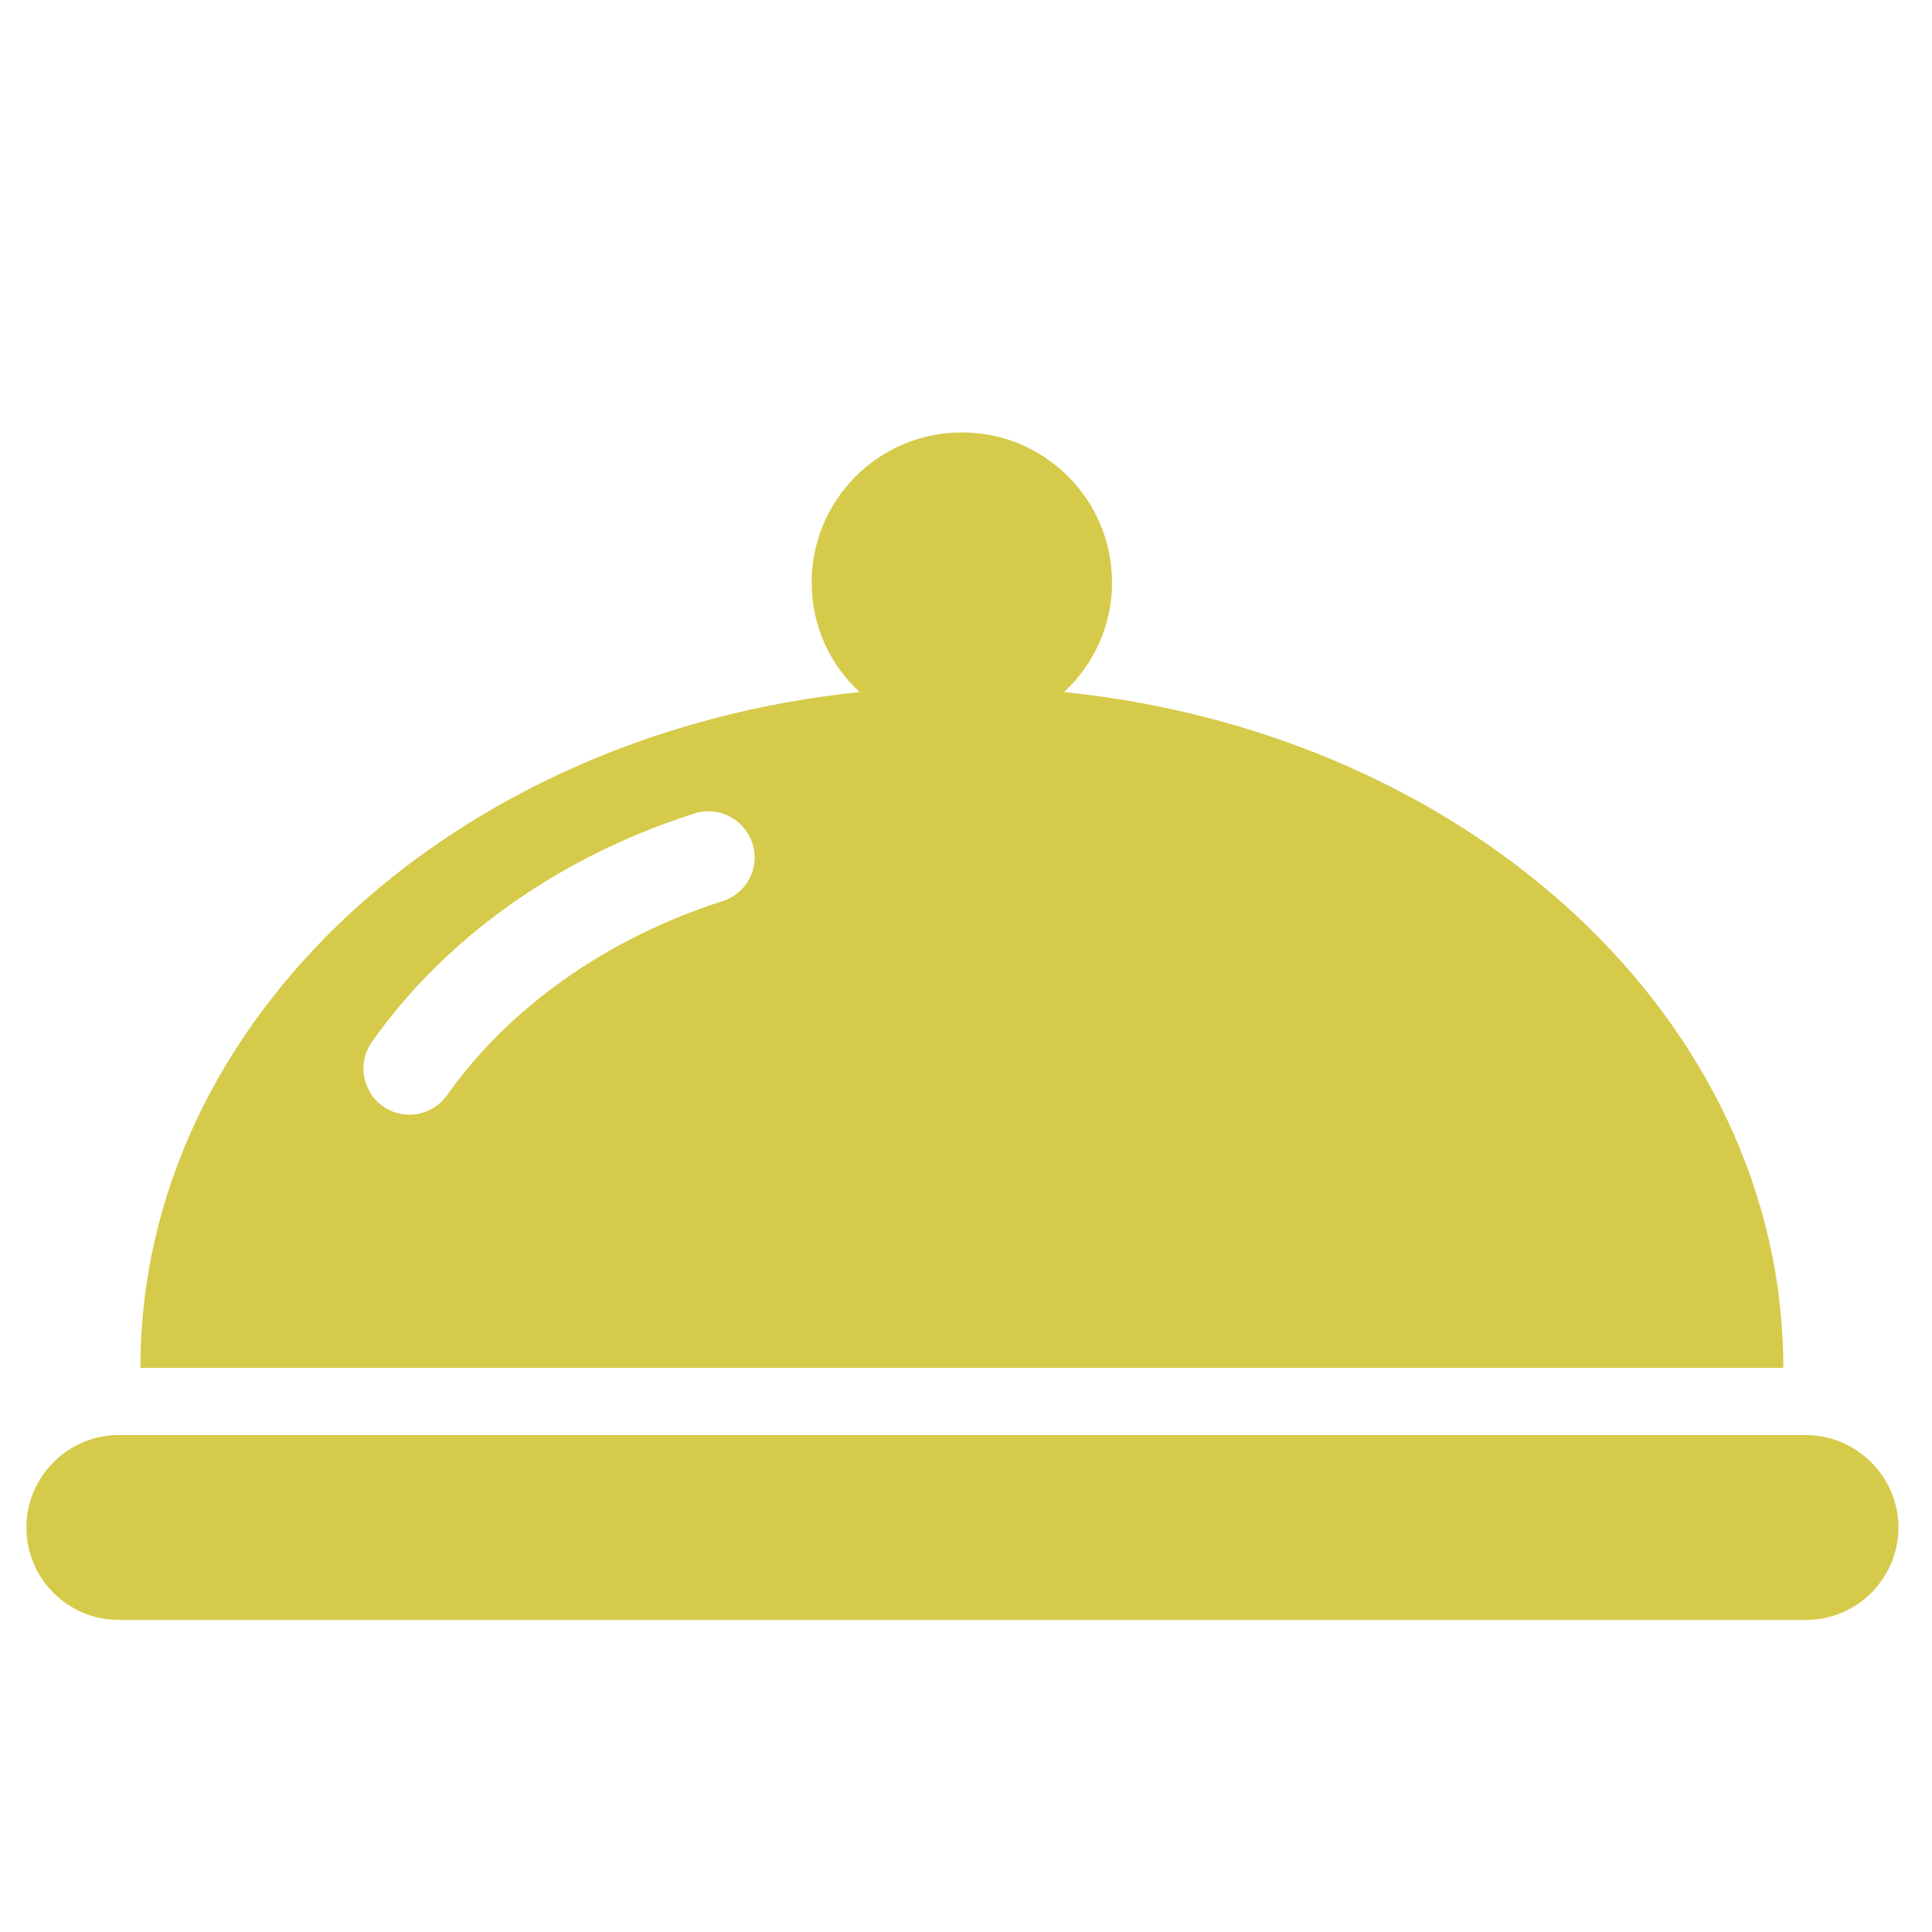 <?xml version="1.0" encoding="utf-8"?>
<!-- Generator: Adobe Illustrator 22.0.1, SVG Export Plug-In . SVG Version: 6.00 Build 0)  -->
<svg version="1.1" id="Layer_1" xmlns="http://www.w3.org/2000/svg" xmlns:xlink="http://www.w3.org/1999/xlink" x="0px" y="0px"
	 viewBox="0 0 512 512" style="enable-background:new 0 0 512 512;" xml:space="preserve">
<style type="text/css">
	.st0{fill:#D6CA4A;}
</style>
<g>
	<g>
		<path class="st0" d="M472.6,362.5c0-92.2-83.2-168.1-190.6-179.1c7.8-7.3,12.7-17.5,12.7-29c0-22-17.8-39.8-39.8-39.8
			s-39.8,17.8-39.8,39.8c0,11.5,4.9,21.8,12.7,29c-107.4,11.1-190.6,87-190.6,179.1C37.4,362.5,472.6,362.5,472.6,362.5z
			 M191.5,238.8c-30.6,9.8-56.5,28.1-73,51.4c-2.4,3.4-6.2,5.2-10,5.2c-2.4,0-4.9-0.7-7-2.2c-5.5-3.9-6.8-11.5-3-17
			c19.5-27.7,49.9-49.3,85.5-60.6c6.5-2.1,13.3,1.5,15.4,7.9C201.5,229.9,197.9,236.8,191.5,238.8z"/>
		<path class="st0" d="M478.5,380.3H31.5c-13.5,0-24.5,11-24.5,24.5s10.9,24.5,24.5,24.5h447.1c13.5,0,24.5-11,24.5-24.5
			S492,380.3,478.5,380.3z"/>
	</g>
</g>
</svg>

